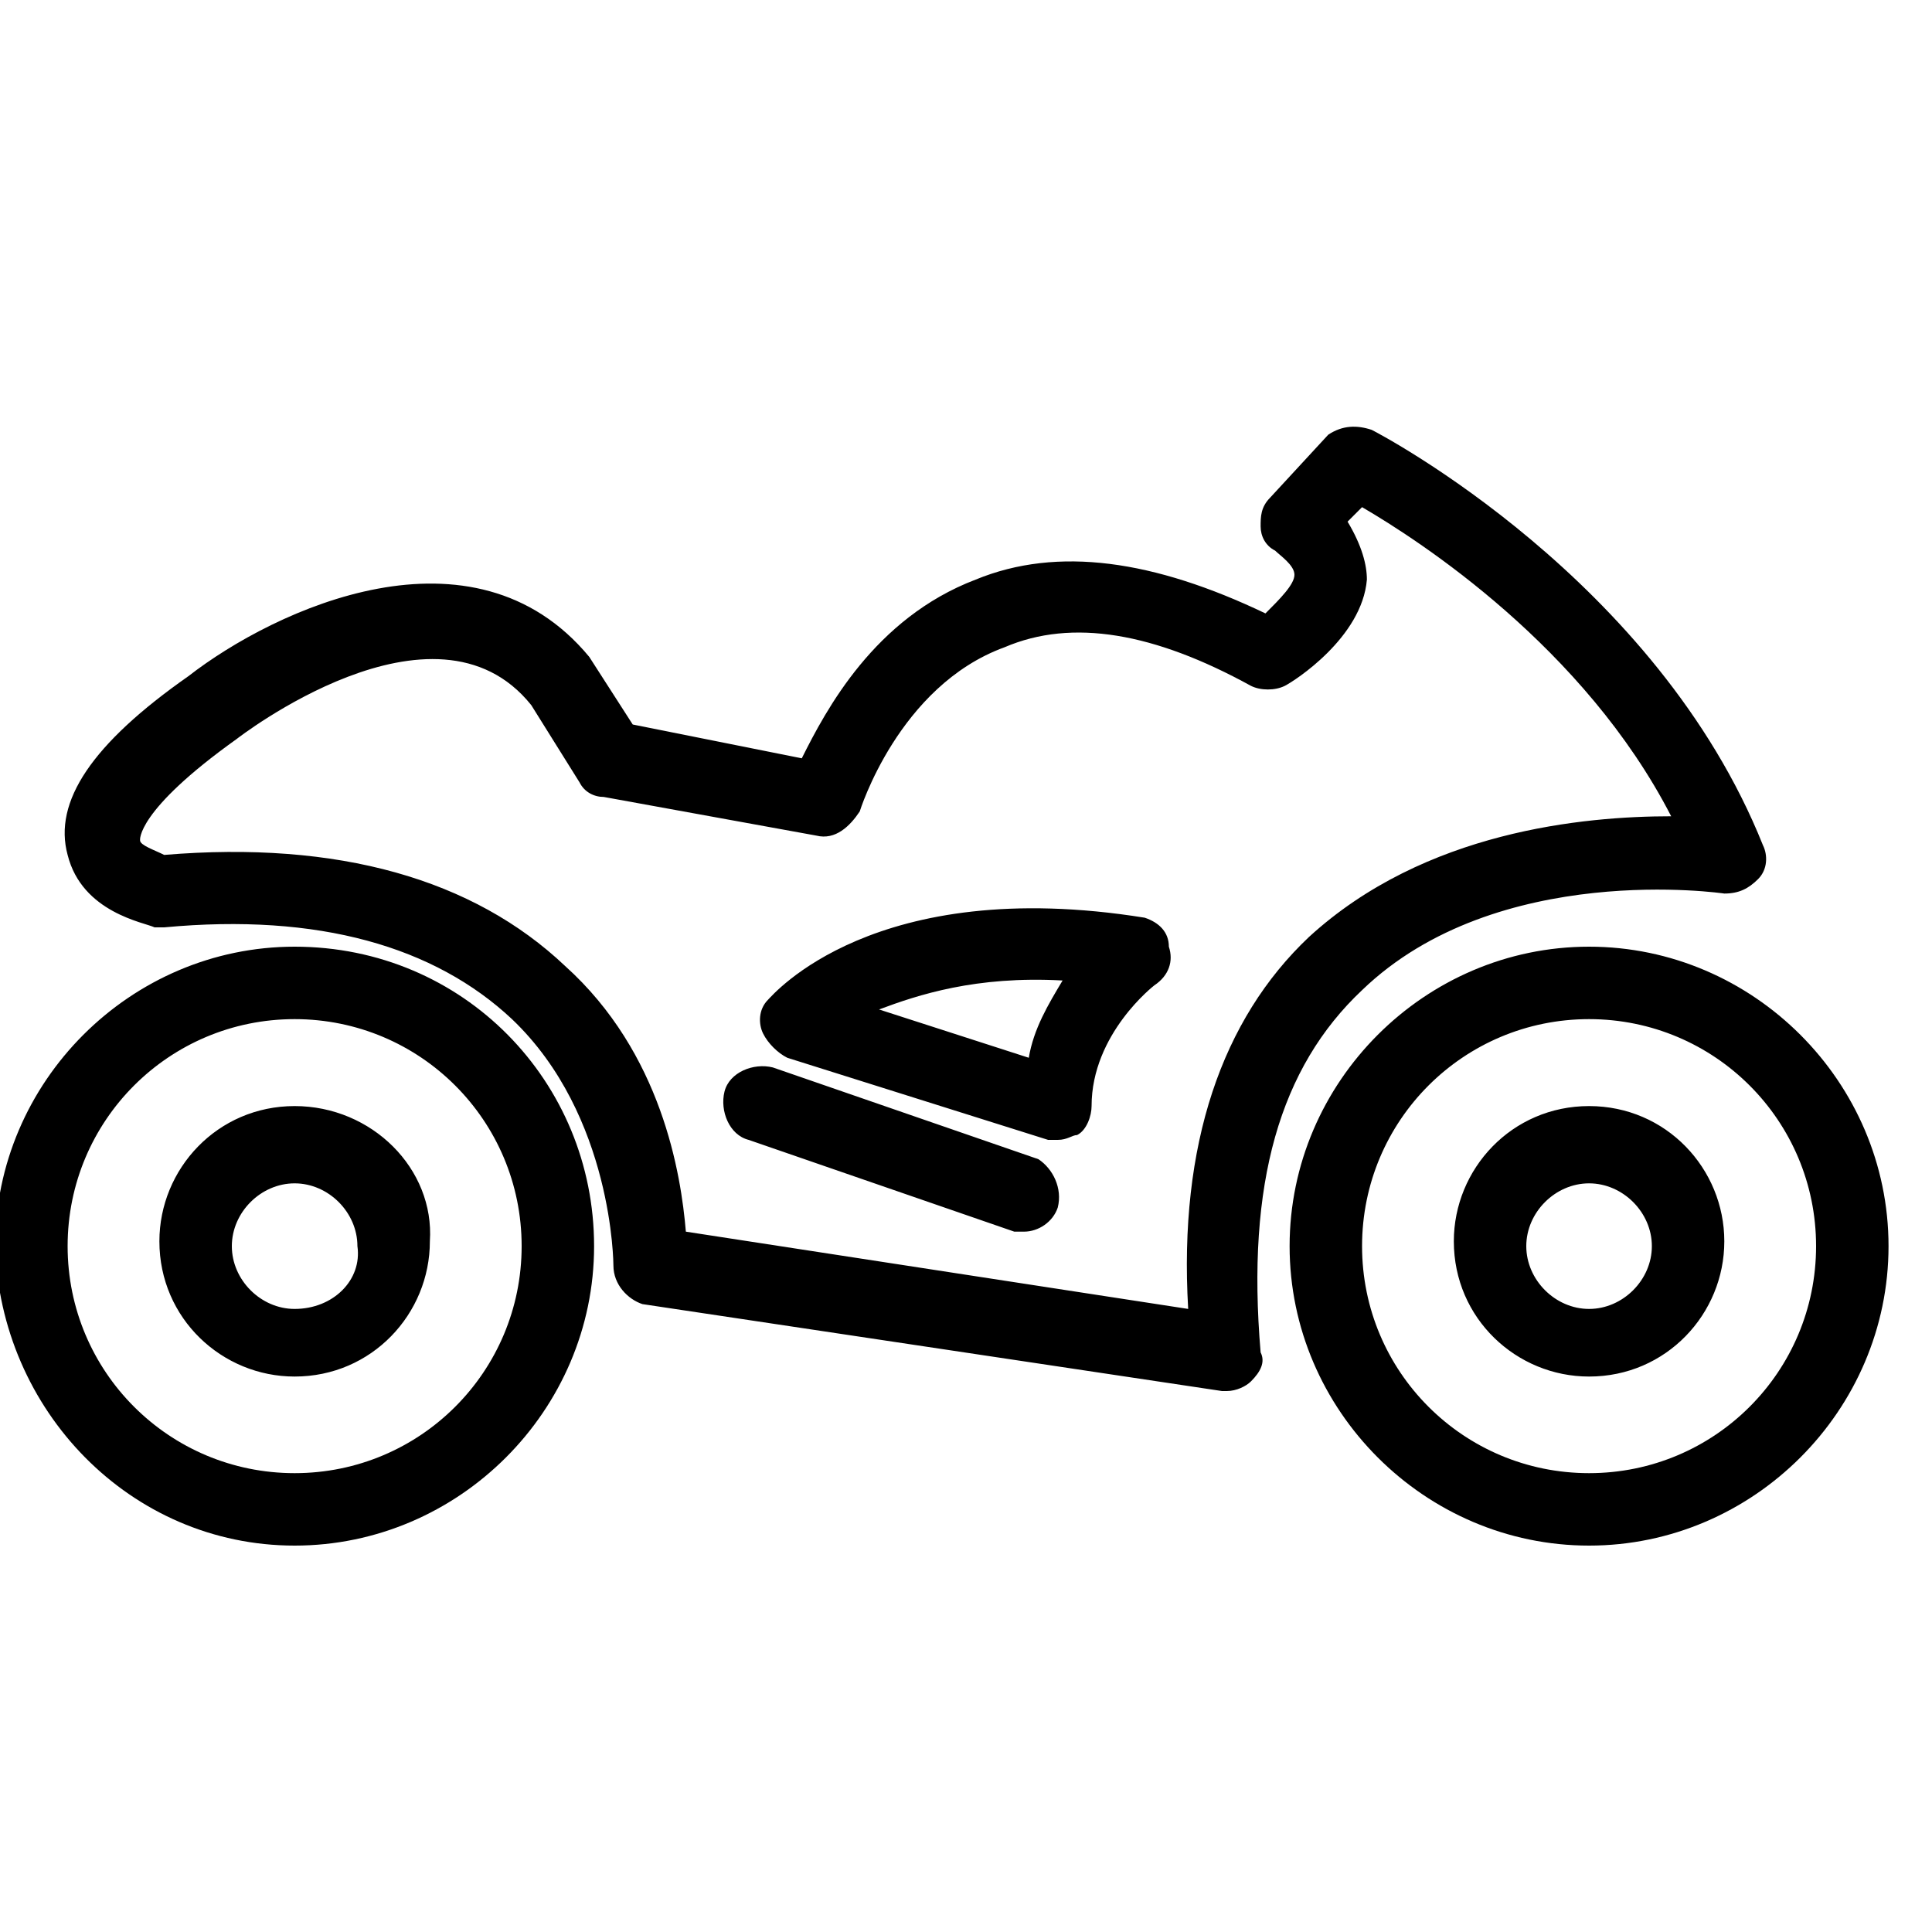 <!-- Generated by IcoMoon.io -->
<svg version="1.1" xmlns="http://www.w3.org/2000/svg" width="32" height="32" viewBox="0 0 32 32">
<title>kb-travel-bike</title>
<path d="M22.56 16.4c2.24-2.16 6-1.6 6-1.6 0.24 0 0.4-0.080 0.56-0.24s0.16-0.4 0.080-0.56c-1.76-4.4-6.32-6.8-6.48-6.88-0.24-0.080-0.48-0.080-0.72 0.080l-0.96 1.040c-0.16 0.16-0.16 0.32-0.16 0.48s0.080 0.32 0.24 0.4c0.080 0.080 0.32 0.24 0.32 0.4s-0.24 0.4-0.48 0.64c-1.84-0.88-3.44-1.12-4.8-0.56-1.68 0.64-2.48 2.16-2.88 2.96l-2.8-0.56-0.72-1.12c-1.92-2.32-5.2-0.8-6.64 0.32-1.6 1.12-2.24 2.080-2 2.96 0.24 0.96 1.28 1.12 1.44 1.2h0.16c2.56-0.24 4.48 0.32 5.76 1.52 1.68 1.6 1.68 4.080 1.68 4.080 0 0.32 0.24 0.56 0.48 0.64l9.6 1.44h0.080c0.16 0 0.32-0.080 0.4-0.16 0.16-0.16 0.24-0.32 0.16-0.48-0.24-2.8 0.32-4.72 1.68-6zM19.68 21.68l-8.32-1.28c-0.080-0.96-0.4-2.96-2-4.4-1.52-1.44-3.76-2.080-6.64-1.84-0.16-0.080-0.4-0.16-0.4-0.24 0 0-0.080-0.48 1.6-1.68 0 0 3.28-2.56 4.88-0.56l0.8 1.28c0.080 0.16 0.24 0.24 0.4 0.24l3.52 0.64c0.32 0.080 0.56-0.16 0.72-0.4 0 0 0.64-2.080 2.4-2.72 1.12-0.48 2.48-0.24 4.080 0.64 0.16 0.080 0.4 0.080 0.56 0s1.28-0.8 1.36-1.76c0-0.24-0.080-0.56-0.32-0.96l0.24-0.24c0.96 0.56 3.68 2.32 5.12 5.12-1.44 0-4.080 0.24-6 2-1.44 1.36-2.16 3.44-2 6.16zM18.96 15.2c-4.48-0.72-6.16 1.28-6.24 1.36-0.16 0.16-0.16 0.4-0.080 0.56s0.24 0.32 0.4 0.4l4.32 1.36h0.16c0.16 0 0.24-0.080 0.32-0.080 0.16-0.080 0.24-0.32 0.24-0.48 0-1.2 1.040-2 1.040-2 0.24-0.16 0.32-0.4 0.24-0.64 0-0.24-0.16-0.4-0.4-0.48zM17.040 17.52l-2.48-0.8c0.64-0.24 1.6-0.56 3.040-0.48-0.24 0.4-0.48 0.8-0.56 1.28zM26.32 15.68c-2.72 0-4.96 2.24-4.96 4.96s2.24 4.96 4.96 4.96c2.72 0 4.96-2.24 4.96-4.96s-2.24-4.96-4.96-4.96zM26.32 24.4c-2.080 0-3.76-1.68-3.76-3.76s1.68-3.76 3.76-3.76 3.76 1.68 3.76 3.76-1.68 3.76-3.76 3.76zM26.32 18.32c-1.28 0-2.24 1.040-2.24 2.24 0 1.28 1.040 2.24 2.24 2.24 1.28 0 2.24-1.040 2.24-2.24s-0.96-2.24-2.24-2.24zM26.32 21.68c-0.56 0-1.040-0.48-1.040-1.040s0.48-1.040 1.040-1.040c0.56 0 1.040 0.48 1.040 1.040s-0.48 1.040-1.040 1.040zM4.88 15.68c-2.72 0-4.96 2.24-4.96 4.96 0.080 2.72 2.24 4.96 4.96 4.96s4.96-2.24 4.96-4.96c0-2.72-2.16-4.96-4.96-4.96zM4.88 24.4c-2.080 0-3.76-1.68-3.76-3.76s1.68-3.76 3.76-3.76 3.76 1.68 3.76 3.76-1.68 3.76-3.76 3.76zM4.88 18.32c-1.28 0-2.24 1.040-2.24 2.24 0 1.28 1.040 2.24 2.24 2.24 1.28 0 2.24-1.040 2.24-2.24 0.080-1.2-0.96-2.24-2.24-2.24zM4.88 21.68c-0.56 0-1.040-0.48-1.040-1.040s0.48-1.040 1.040-1.040c0.56 0 1.040 0.48 1.040 1.040 0.080 0.56-0.4 1.040-1.040 1.040zM17.52 20c-0.080 0.24-0.32 0.4-0.56 0.4h-0.16l-4.4-1.52c-0.32-0.080-0.48-0.48-0.4-0.8s0.48-0.48 0.8-0.4l4.4 1.52c0.24 0.16 0.4 0.48 0.32 0.8z"></path>
</svg>
